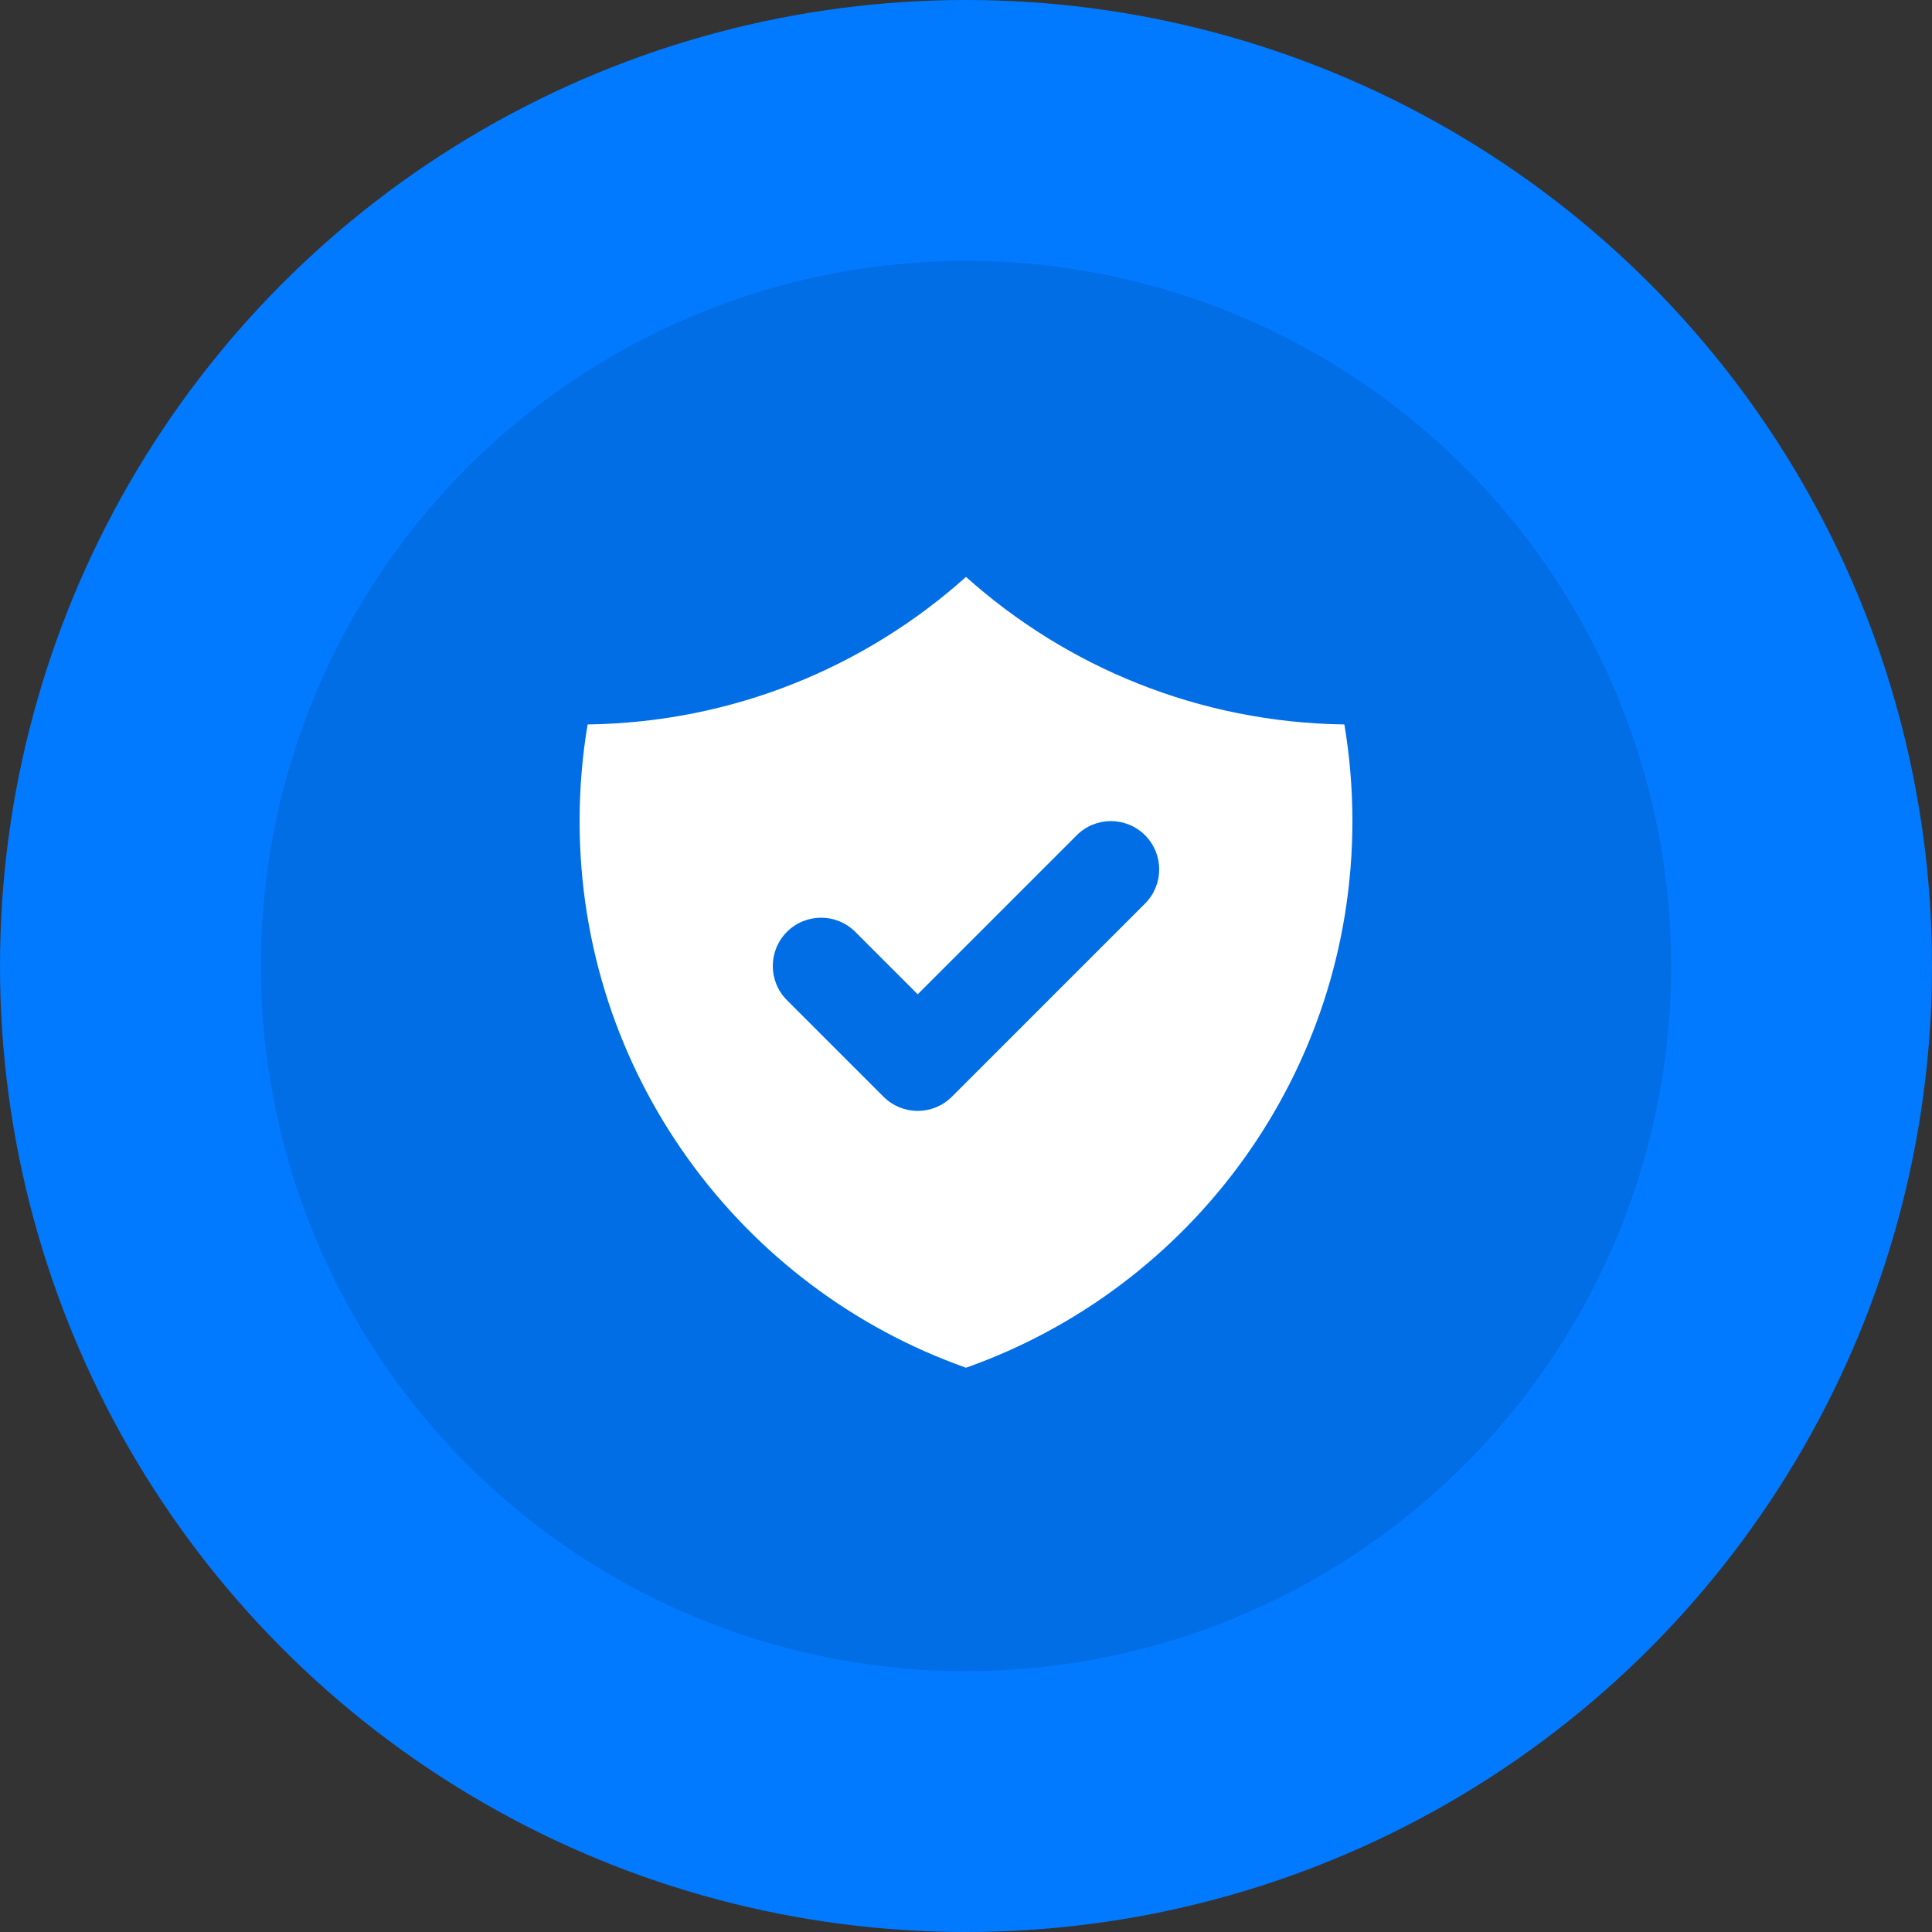 <?xml version="1.0" encoding="UTF-8"?>
<svg width="200px" height="200px" viewBox="0 0 200 200" version="1.1" xmlns="http://www.w3.org/2000/svg" xmlns:xlink="http://www.w3.org/1999/xlink">
    <rect x="0" y="0" width="200" height="200" fill="#333333" stroke="none"/>
    <!-- Generator: Sketch 64 (93537) - https://sketch.com -->
    <title>iconProfessionalArticles</title>
    <desc>Created with Sketch.</desc>
    <g id="iconProfessionalArticles" stroke="none" stroke-width="1" fill="none" fill-rule="evenodd">
        <circle id="Oval" fill="#027AFF" cx="100" cy="100" r="100"></circle>
        <g id="Group" transform="translate(27, 27)">
            <circle id="Oval" fill="#026EE6" cx="73" cy="73" r="73"></circle>
            <g id="sm-shield-check" transform="translate(33, 32)" fill="#FFFFFF">
                <path d="M0.831,15.995 C15.872,15.79 29.576,10.052 40,0.722 C50.423,10.052 64.128,15.79 79.169,15.995 C79.716,19.248 80,22.591 80,26 C80,52.124 63.304,74.349 40,82.586 C16.696,74.349 0,52.124 0,26 C0,22.591 0.284,19.248 0.831,15.995 Z M58.535,34.536 C60.488,32.583 60.488,29.417 58.535,27.464 C56.583,25.512 53.417,25.512 51.465,27.464 L35,43.929 L28.536,37.464 C26.583,35.512 23.417,35.512 21.464,37.464 C19.512,39.417 19.512,42.583 21.464,44.535 L31.464,54.535 C33.417,56.488 36.583,56.488 38.536,54.535 L58.535,34.536 Z" id="Shape"></path>
            </g>
        </g>
    </g>
</svg>